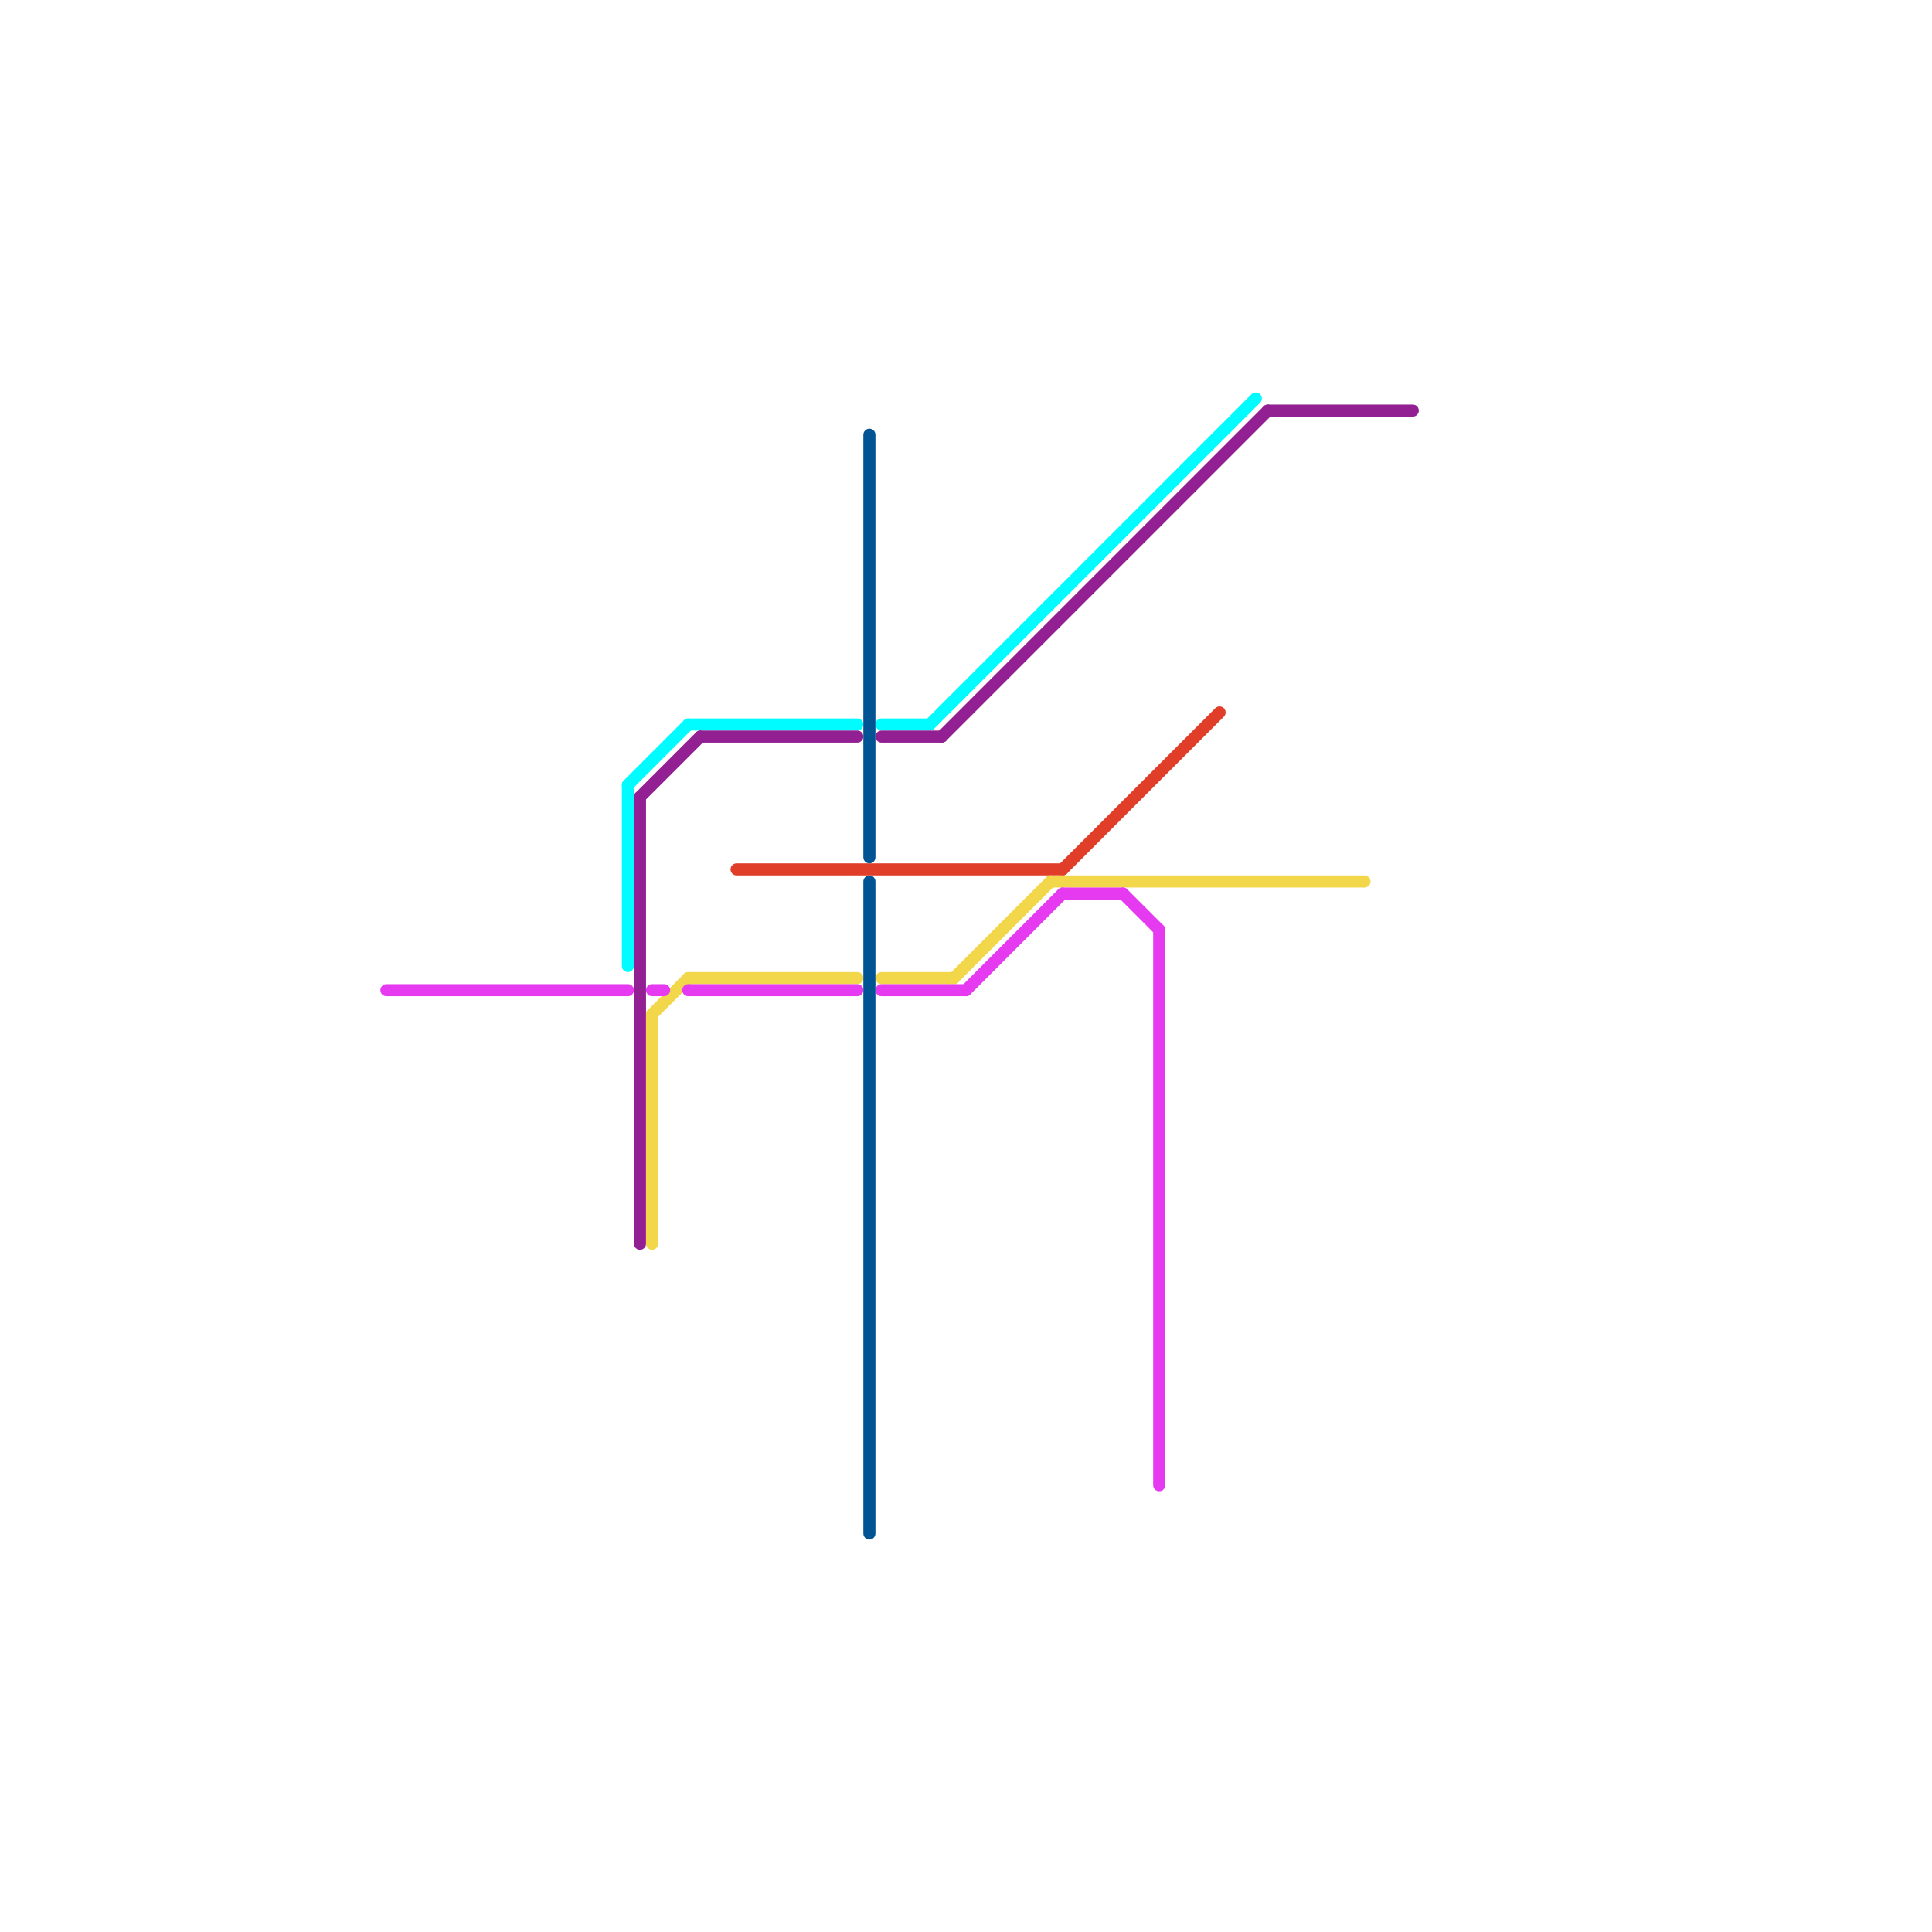 
<svg version="1.1" xmlns="http://www.w3.org/2000/svg" viewBox="0 0 160 160">
<style>text { font: 1px Helvetica; font-weight: 600; white-space: pre; dominant-baseline: central; } line { stroke-width: 1; fill: none; stroke-linecap: round; stroke-linejoin: round; } .c0 { stroke: #00fcff } .c1 { stroke: #932092 } .c2 { stroke: #e03e29 } .c3 { stroke: #f3d74a } .c4 { stroke: #e63af1 } .c5 { stroke: #005493 }</style><defs><g id="wm-xf"><circle r="1.2" fill="#000"/><circle r="0.9" fill="#fff"/><circle r="0.6" fill="#000"/><circle r="0.3" fill="#fff"/></g><g id="wm"><circle r="0.6" fill="#000"/><circle r="0.3" fill="#fff"/></g></defs><line class="c0" x1="57" y1="60" x2="71" y2="60"/><line class="c0" x1="52" y1="65" x2="57" y2="60"/><line class="c0" x1="73" y1="60" x2="77" y2="60"/><line class="c0" x1="77" y1="60" x2="104" y2="33"/><line class="c0" x1="52" y1="65" x2="52" y2="80"/><line class="c1" x1="58" y1="61" x2="71" y2="61"/><line class="c1" x1="78" y1="61" x2="105" y2="34"/><line class="c1" x1="53" y1="66" x2="53" y2="103"/><line class="c1" x1="105" y1="34" x2="117" y2="34"/><line class="c1" x1="53" y1="66" x2="58" y2="61"/><line class="c1" x1="73" y1="61" x2="78" y2="61"/><line class="c2" x1="88" y1="72" x2="101" y2="59"/><line class="c2" x1="61" y1="72" x2="88" y2="72"/><line class="c3" x1="57" y1="81" x2="71" y2="81"/><line class="c3" x1="79" y1="81" x2="87" y2="73"/><line class="c3" x1="87" y1="73" x2="113" y2="73"/><line class="c3" x1="73" y1="81" x2="79" y2="81"/><line class="c3" x1="54" y1="84" x2="54" y2="103"/><line class="c3" x1="54" y1="84" x2="57" y2="81"/><line class="c4" x1="32" y1="82" x2="52" y2="82"/><line class="c4" x1="57" y1="82" x2="71" y2="82"/><line class="c4" x1="93" y1="74" x2="96" y2="77"/><line class="c4" x1="54" y1="82" x2="55" y2="82"/><line class="c4" x1="88" y1="74" x2="93" y2="74"/><line class="c4" x1="96" y1="77" x2="96" y2="123"/><line class="c4" x1="80" y1="82" x2="88" y2="74"/><line class="c4" x1="73" y1="82" x2="80" y2="82"/><line class="c5" x1="72" y1="73" x2="72" y2="127"/><line class="c5" x1="72" y1="36" x2="72" y2="71"/>
</svg>
